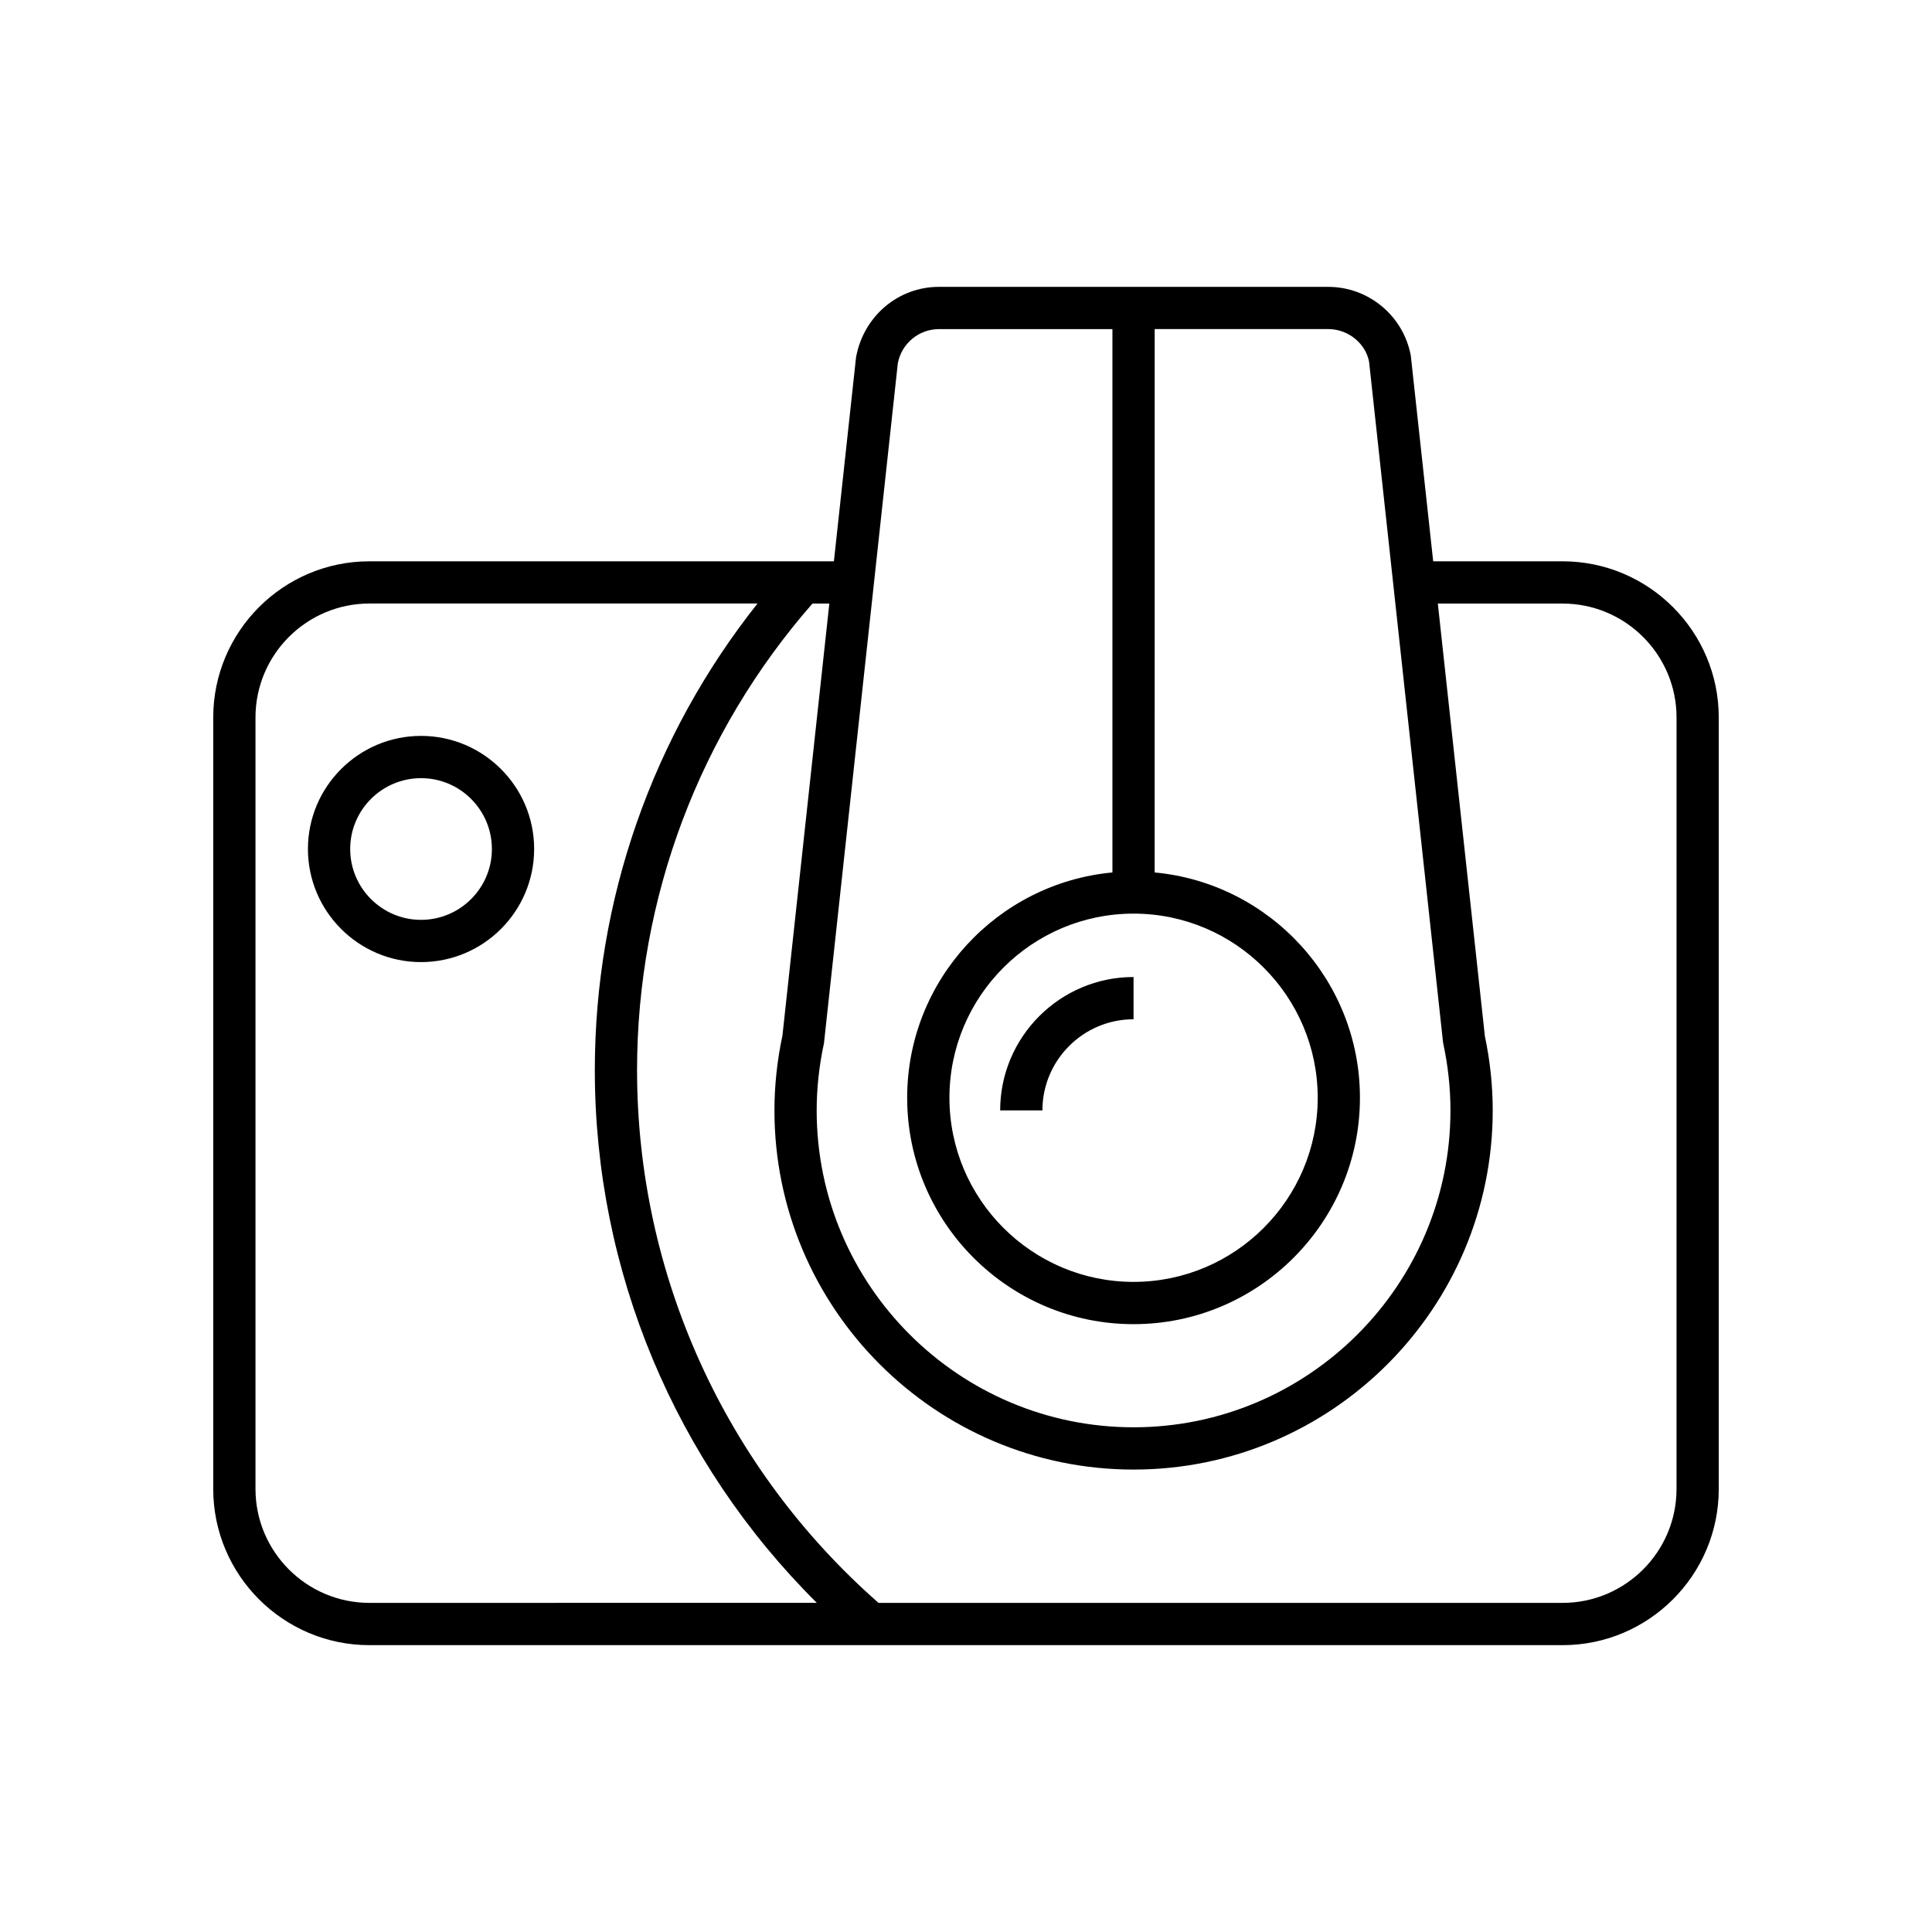 <?xml version="1.0" encoding="UTF-8"?>
<!-- Uploaded to: SVG Repo, www.svgrepo.com, Generator: SVG Repo Mixer Tools -->
<svg fill="#000000" width="800px" height="800px" version="1.1" viewBox="144 144 512 512" xmlns="http://www.w3.org/2000/svg">
 <g>
  <path d="m420.25 438.27c0-13.32 10.836-24.156 24.152-24.156v-11.195c-19.488 0-35.348 15.859-35.348 35.352z"/>
  <path d="m558.09 292.75h-34.281l-5.934-54.531c-1.98-10.543-11.191-18.195-21.887-18.195l-103.17-0.004c-10.699 0-19.91 7.652-21.953 18.629l-5.871 54.102h-123.09c-22.824 0-41.395 18.566-41.395 41.391v204.45c0 22.824 18.57 41.391 41.395 41.391h316.19c22.824 0 41.395-18.566 41.395-41.391v-204.45c0-22.824-18.57-41.391-41.395-41.391zm-176.16-52.461c0.988-5.258 5.57-9.07 10.891-9.07h45.984v143.99c-30.461 2.836-54.395 28.52-54.395 59.711 0 33.082 26.914 59.996 59.992 59.996 33.086 0 59.996-26.914 59.996-59.996 0-31.191-23.934-56.875-54.398-59.711l0.004-144h45.992c5.32 0 9.898 3.816 10.824 8.641l19.586 180.23 0.094 0.57c1.25 5.836 1.887 11.766 1.887 17.617 0 46.305-37.672 83.98-83.98 83.98s-83.98-37.672-83.98-83.98c0-5.871 0.652-11.859 1.934-17.801zm62.477 145.83c26.906 0 48.801 21.891 48.801 48.797s-21.895 48.797-48.801 48.797-48.797-21.891-48.797-48.797 21.887-48.797 48.797-48.797zm-202.5 182.66c-16.652 0-30.199-13.547-30.199-30.195v-204.45c0-16.648 13.547-30.195 30.199-30.195h102.84c-27.859 35.105-43.113 78.539-43.113 123.65 0 53.254 21.309 103.91 58.828 141.18zm346.39-30.195c0 16.648-13.547 30.195-30.199 30.195h-181.28c-40.672-35.719-63.992-87.035-63.992-141.18 0-45.609 16.512-89.406 46.484-123.65h4.473l-12.422 114.45c-1.41 6.621-2.125 13.305-2.125 19.875 0 52.48 42.695 95.176 95.176 95.176s95.176-42.695 95.176-95.176c0-6.547-0.699-13.168-2.078-19.684l-12.469-114.64h33.062c16.652 0 30.199 13.547 30.199 30.195z"/>
  <path d="m255.58 339.02c-16.527 0-29.973 13.445-29.973 29.973 0 16.527 13.449 29.973 29.973 29.973 16.527 0 29.973-13.445 29.973-29.973 0.004-16.527-13.445-29.973-29.973-29.973zm0 48.75c-10.355 0-18.777-8.426-18.777-18.777 0-10.355 8.426-18.773 18.777-18.773 10.355 0 18.777 8.422 18.777 18.773 0.004 10.352-8.422 18.777-18.777 18.777z"/>
 </g>
</svg>